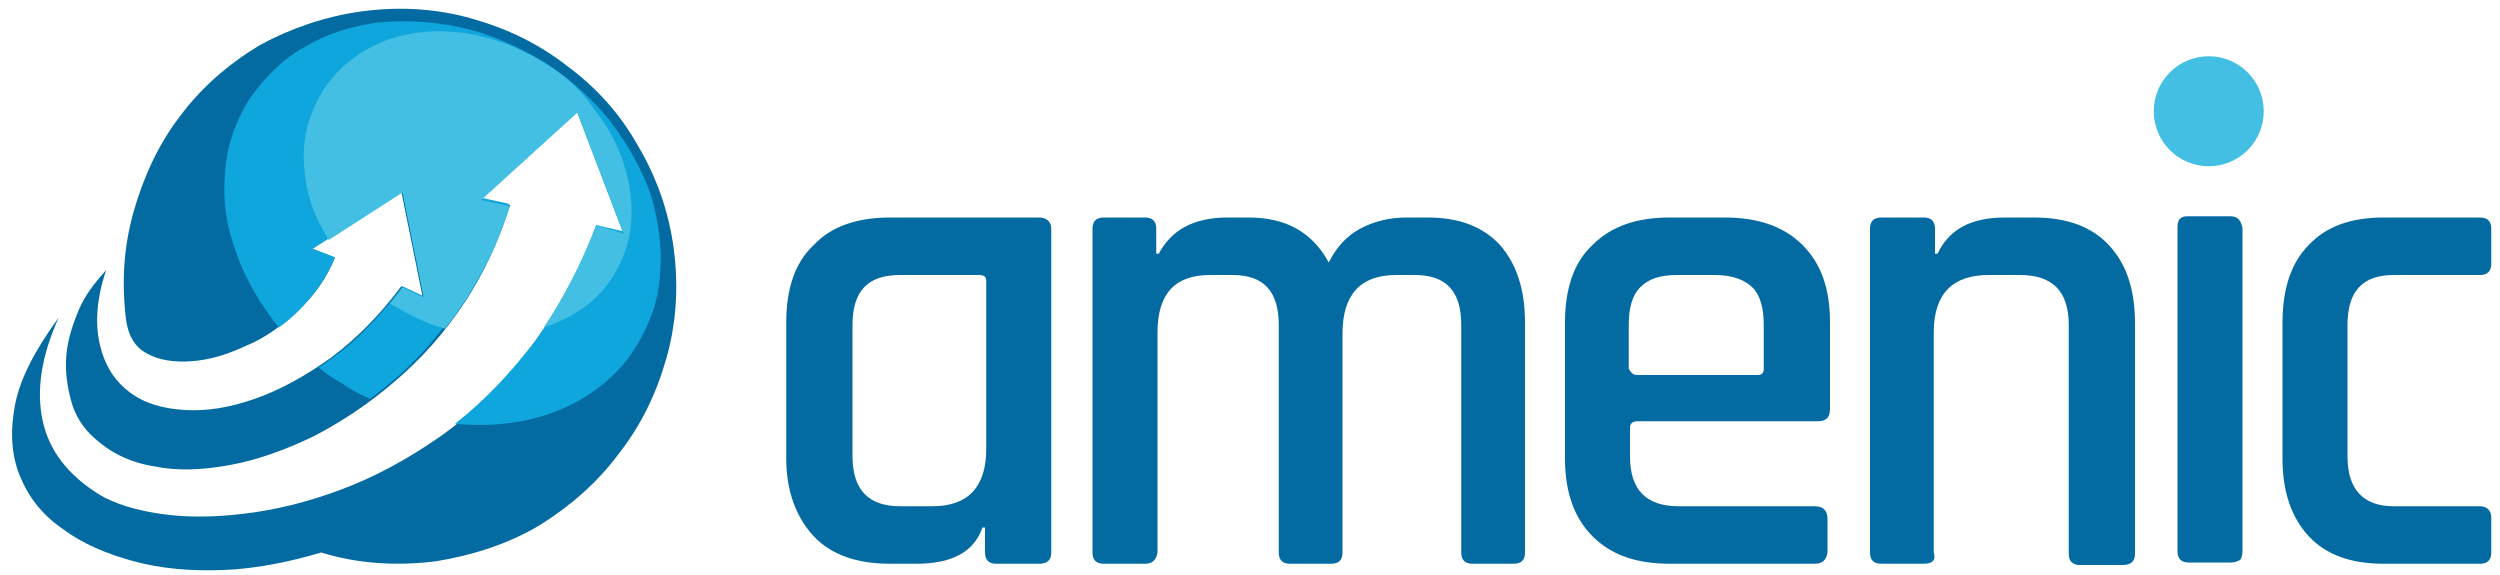 <?xml version="1.0" encoding="utf-8"?>
<!-- Generator: Adobe Illustrator 25.2.0, SVG Export Plug-In . SVG Version: 6.00 Build 0)  -->
<svg version="1.1" id="Ebene_1" xmlns="http://www.w3.org/2000/svg" xmlns:xlink="http://www.w3.org/1999/xlink" x="0px" y="0px"
	 viewBox="0 0 200 46" style="enable-background:new 0 0 200 46;" xml:space="preserve">
<style type="text/css">
	.st0{fill-rule:evenodd;clip-rule:evenodd;fill:#036BA1;}
	.st1{fill-rule:evenodd;clip-rule:evenodd;fill:#0EA6DC;}
	.st2{fill-rule:evenodd;clip-rule:evenodd;fill:#43BFE4;}
	.st3{fill:#036BA1;}
</style>
<g>
	<g>
		<path class="st0" d="M53.9,19.9c0.4,3.1,0.2,6-0.6,8.8c-0.8,2.8-2,5.3-3.8,7.6c-1.7,2.3-3.9,4.2-6.3,5.7c-2.5,1.5-5.3,2.4-8.3,2.9
			c-3.2,0.4-6.3,0.2-9.2-0.7c-2.7,0.8-5.3,1.3-7.8,1.4c-2.6,0.1-5-0.1-7.2-0.7c-2.2-0.6-4.1-1.4-5.7-2.6c-1.6-1.1-2.7-2.5-3.4-4.2
			c-0.7-1.7-0.8-3.6-0.4-5.7c0.4-2.1,1.6-4.4,3.5-7c-1.4,3.1-1.8,5.8-1.3,8.2C3.9,36,5.4,38,8,39.6c1.2,0.7,2.8,1.2,4.8,1.5
			c2,0.3,4.2,0.3,6.7,0c2.5-0.3,5-0.9,7.7-1.9c2.7-1,5.3-2.4,7.9-4.2c2.6-1.8,4.9-4.1,7.1-6.9c2.2-2.8,4-6.1,5.5-10l2.2,0.5
			l-3.7-9.7l-7.7,7l2.3,0.5c-0.9,2.9-2.1,5.5-3.7,7.9c-1.6,2.4-3.4,4.4-5.5,6.2c-2.1,1.8-4.2,3.2-6.5,4.4c-2.3,1.1-4.5,1.9-6.7,2.3
			c-2.2,0.4-4.2,0.5-6.1,0.1c-1.9-0.3-3.5-1.1-4.8-2.3c-0.9-0.8-1.5-1.8-1.8-2.9c-0.3-1.1-0.5-2.3-0.4-3.6c0.1-1.3,0.5-2.5,1-3.7
			c0.5-1.2,1.3-2.2,2.2-3.2C7.7,23.9,7.6,26,8,27.6c0.4,1.7,1.2,2.9,2.4,3.8c1.2,0.9,2.7,1.3,4.4,1.4c1.8,0.1,3.6-0.2,5.6-0.9
			c2-0.7,4-1.8,6.1-3.3c2-1.5,3.9-3.4,5.6-5.7l1.7,0.8l-1.7-8.4L25,19.9l1.8,0.7c-0.7,1.7-1.7,3.1-3,4.3c-1.3,1.2-2.7,2.2-4.2,2.8
			c-1.5,0.7-2.9,1.1-4.3,1.2c-1.4,0.1-2.6-0.1-3.5-0.6c-1-0.5-1.5-1.4-1.7-2.6c-0.4-3.1-0.2-6,0.6-8.8c0.8-2.8,2-5.4,3.7-7.6
			c1.7-2.3,3.9-4.2,6.4-5.7C23.2,2.3,26,1.3,29,0.9c3.1-0.4,6-0.2,8.8,0.6c2.8,0.8,5.3,2,7.6,3.8c2.3,1.7,4.2,3.8,5.6,6.3
			C52.5,14.1,53.5,16.9,53.9,19.9"/>
		<path class="st1" d="M36.4,33.9c2,0.2,3.9,0.1,5.8-0.3c1.8-0.4,3.5-1.1,5-2.1c1.5-1,2.8-2.3,3.7-3.8c1.1-1.8,1.8-3.7,1.9-5.8
			c0.2-2-0.1-4.1-0.7-6.2c-0.7-2.1-1.8-4-3.2-5.9C47.5,8,45.7,6.4,43.6,5c-2.2-1.3-4.4-2.3-6.7-2.8c-2.3-0.5-4.5-0.6-6.7-0.4
			c-2.1,0.3-4.1,0.9-5.9,2c-1.8,1-3.2,2.5-4.4,4.2c-1.1,1.8-1.8,3.8-1.9,5.9c-0.2,2.1,0.1,4.2,0.9,6.3c0.7,2.1,1.9,4.1,3.4,6
			c1-0.7,1.8-1.5,2.6-2.5c0.8-0.9,1.4-2,1.9-3.1L25,19.9l7.2-4.6l1.7,8.4l-1.7-0.8c-1,1.4-2.1,2.6-3.2,3.7c-1.1,1.1-2.3,2-3.5,2.8
			c0.6,0.5,1.2,0.9,1.9,1.3c0.7,0.5,1.5,0.9,2.2,1.2c2.5-1.8,4.7-4,6.6-6.7c2-2.6,3.5-5.6,4.5-8.9l-2.3-0.5l7.7-7l3.7,9.7L47.7,18
			c-1.3,3.6-3,6.6-4.9,9.3C40.8,29.9,38.7,32.1,36.4,33.9"/>
		<path class="st2" d="M43.5,26.2c1.2-0.4,2.2-0.9,3.2-1.6c1-0.7,1.8-1.6,2.4-2.6c0.8-1.3,1.3-2.8,1.4-4.3c0.1-1.5-0.1-3.1-0.6-4.6
			c-0.5-1.6-1.3-3-2.4-4.4C46.5,7.2,45.2,6,43.5,5c-1.6-1-3.3-1.7-5-2.1c-1.7-0.4-3.4-0.5-5-0.3c-1.6,0.2-3.1,0.7-4.4,1.5
			c-1.3,0.8-2.4,1.8-3.3,3.2c-0.7,1.2-1.2,2.4-1.4,3.8c-0.2,1.3-0.1,2.7,0.2,4.1c0.3,1.4,0.9,2.7,1.7,4l5.9-3.8l1.7,8.4l-1.7-0.8
			c-0.3,0.4-0.7,0.9-1,1.3c0.1,0,0.1,0.1,0.2,0.1c1.4,0.8,2.7,1.5,4.2,1.9c1.1-1.4,2.1-2.9,3-4.6c0.9-1.6,1.6-3.4,2.2-5.2l-2.3-0.5
			l7.7-7l3.7,9.7L47.7,18C46.5,21.1,45.1,23.8,43.5,26.2"/>
	</g>
	<g>
		<path class="st3" d="M73.3,45.1h-2.1c-2.6,0-4.7-0.7-6.1-2.2c-1.4-1.5-2.2-3.6-2.2-6.2V25.8c0-2.7,0.7-4.8,2.2-6.2
			c1.4-1.5,3.5-2.2,6.1-2.2h11.9c0.6,0,1,0.3,1,0.9v25.9c0,0.6-0.3,0.9-1,0.9h-3.4c-0.6,0-0.9-0.3-0.9-0.9v-2h-0.2
			C77.9,44.2,76.1,45.1,73.3,45.1z M78.9,35.9V22.5c0-0.4-0.2-0.5-0.6-0.5H72c-2.6,0-3.8,1.3-3.8,4v10.5c0,2.7,1.3,4,3.8,4h2.6
			C77.5,40.5,78.9,38.9,78.9,35.9z"/>
		<path class="st3" d="M91.6,45.1h-3.3c-0.6,0-0.9-0.3-0.9-0.9V18.3c0-0.6,0.3-0.9,0.9-0.9h3.3c0.6,0,0.9,0.3,0.9,0.9v2h0.2
			c1-1.9,2.8-2.9,5.5-2.9h1.7c3,0,5.1,1.2,6.4,3.6c0.6-1.2,1.4-2.1,2.5-2.7c1.1-0.6,2.4-0.9,3.7-0.9h1.7c2.5,0,4.4,0.7,5.8,2.2
			c1.3,1.5,2,3.5,2,6.2v18.4c0,0.6-0.3,0.9-0.9,0.9h-3.3c-0.6,0-0.9-0.3-0.9-0.9V26c0-2.7-1.2-4-3.7-4h-1.5c-2.9,0-4.3,1.6-4.3,4.7
			v17.5c0,0.6-0.3,0.9-0.9,0.9h-3.3c-0.6,0-0.9-0.3-0.9-0.9V26c0-2.7-1.2-4-3.7-4h-1.8c-2.8,0-4.2,1.5-4.2,4.6v17.6
			C92.5,44.8,92.2,45.1,91.6,45.1z"/>
		<path class="st3" d="M145.2,45.1h-11.6c-2.7,0-4.7-0.7-6.2-2.2c-1.5-1.5-2.2-3.6-2.2-6.2V25.8c0-2.7,0.7-4.8,2.2-6.2
			c1.5-1.5,3.5-2.2,6.2-2.2h4.4c2.6,0,4.7,0.7,6.2,2.2c1.5,1.5,2.2,3.5,2.2,6.2v6.9c0,0.7-0.3,1-1,1H131c-0.4,0-0.6,0.2-0.6,0.5v2.3
			c0,2.7,1.3,4,3.9,4h10.9c0.6,0,1,0.3,1,1v2.7C146.1,44.8,145.8,45.1,145.2,45.1z M131,30h9.6c0.4,0,0.5-0.2,0.5-0.5v-3.5
			c0-1.4-0.3-2.4-0.9-3c-0.6-0.6-1.6-1-3-1h-3c-1.4,0-2.3,0.3-3,1c-0.6,0.6-0.9,1.6-0.9,3v3.5C130.5,29.8,130.6,30,131,30z"/>
		<path class="st3" d="M153.9,45.1h-3.4c-0.6,0-0.9-0.3-0.9-0.9V18.3c0-0.6,0.3-0.9,0.9-0.9h3.4c0.6,0,0.9,0.3,0.9,0.9v2h0.2
			c0.9-1.9,2.6-2.9,5.4-2.9h2.3c2.6,0,4.6,0.7,6,2.2c1.4,1.5,2.1,3.5,2.1,6.3v18.4c0,0.6-0.3,0.9-1,0.9h-3.4c-0.6,0-0.9-0.3-0.9-0.9
			V26c0-2.7-1.3-4-3.9-4h-2.5c-2.9,0-4.4,1.5-4.4,4.6v17.6C154.9,44.8,154.6,45.1,153.9,45.1z"/>
		<g>
			<path class="st3" d="M178.4,17.3H175c-0.6,0-0.8,0.3-0.8,0.9v25.9c0,0.6,0.3,0.9,0.9,0.9h3.4c0.3,0,0.5-0.1,0.7-0.2
				c0.1-0.1,0.2-0.4,0.2-0.7V18.3C179.3,17.6,179,17.3,178.4,17.3z"/>
		</g>
		<path class="st3" d="M199.3,41.4v2.8c0,0.6-0.3,0.9-0.9,0.9h-7.7c-2.6,0-4.6-0.7-6-2.2c-1.4-1.5-2.1-3.6-2.1-6.2V25.8
			c0-2.7,0.7-4.8,2.1-6.2c1.4-1.5,3.4-2.2,6-2.2h7.7c0.6,0,0.9,0.3,0.9,0.9v2.8c0,0.6-0.3,0.9-0.9,0.9h-6.9c-2.5,0-3.7,1.3-3.7,4
			v10.5c0,2.7,1.3,4,3.7,4h6.9C198.9,40.5,199.3,40.8,199.3,41.4z"/>
	</g>
	<circle class="st2" cx="176.7" cy="8.9" r="4.4"/>
</g>
<g>
</g>
<g>
</g>
<g>
</g>
<g>
</g>
<g>
</g>
<g>
</g>
</svg>

